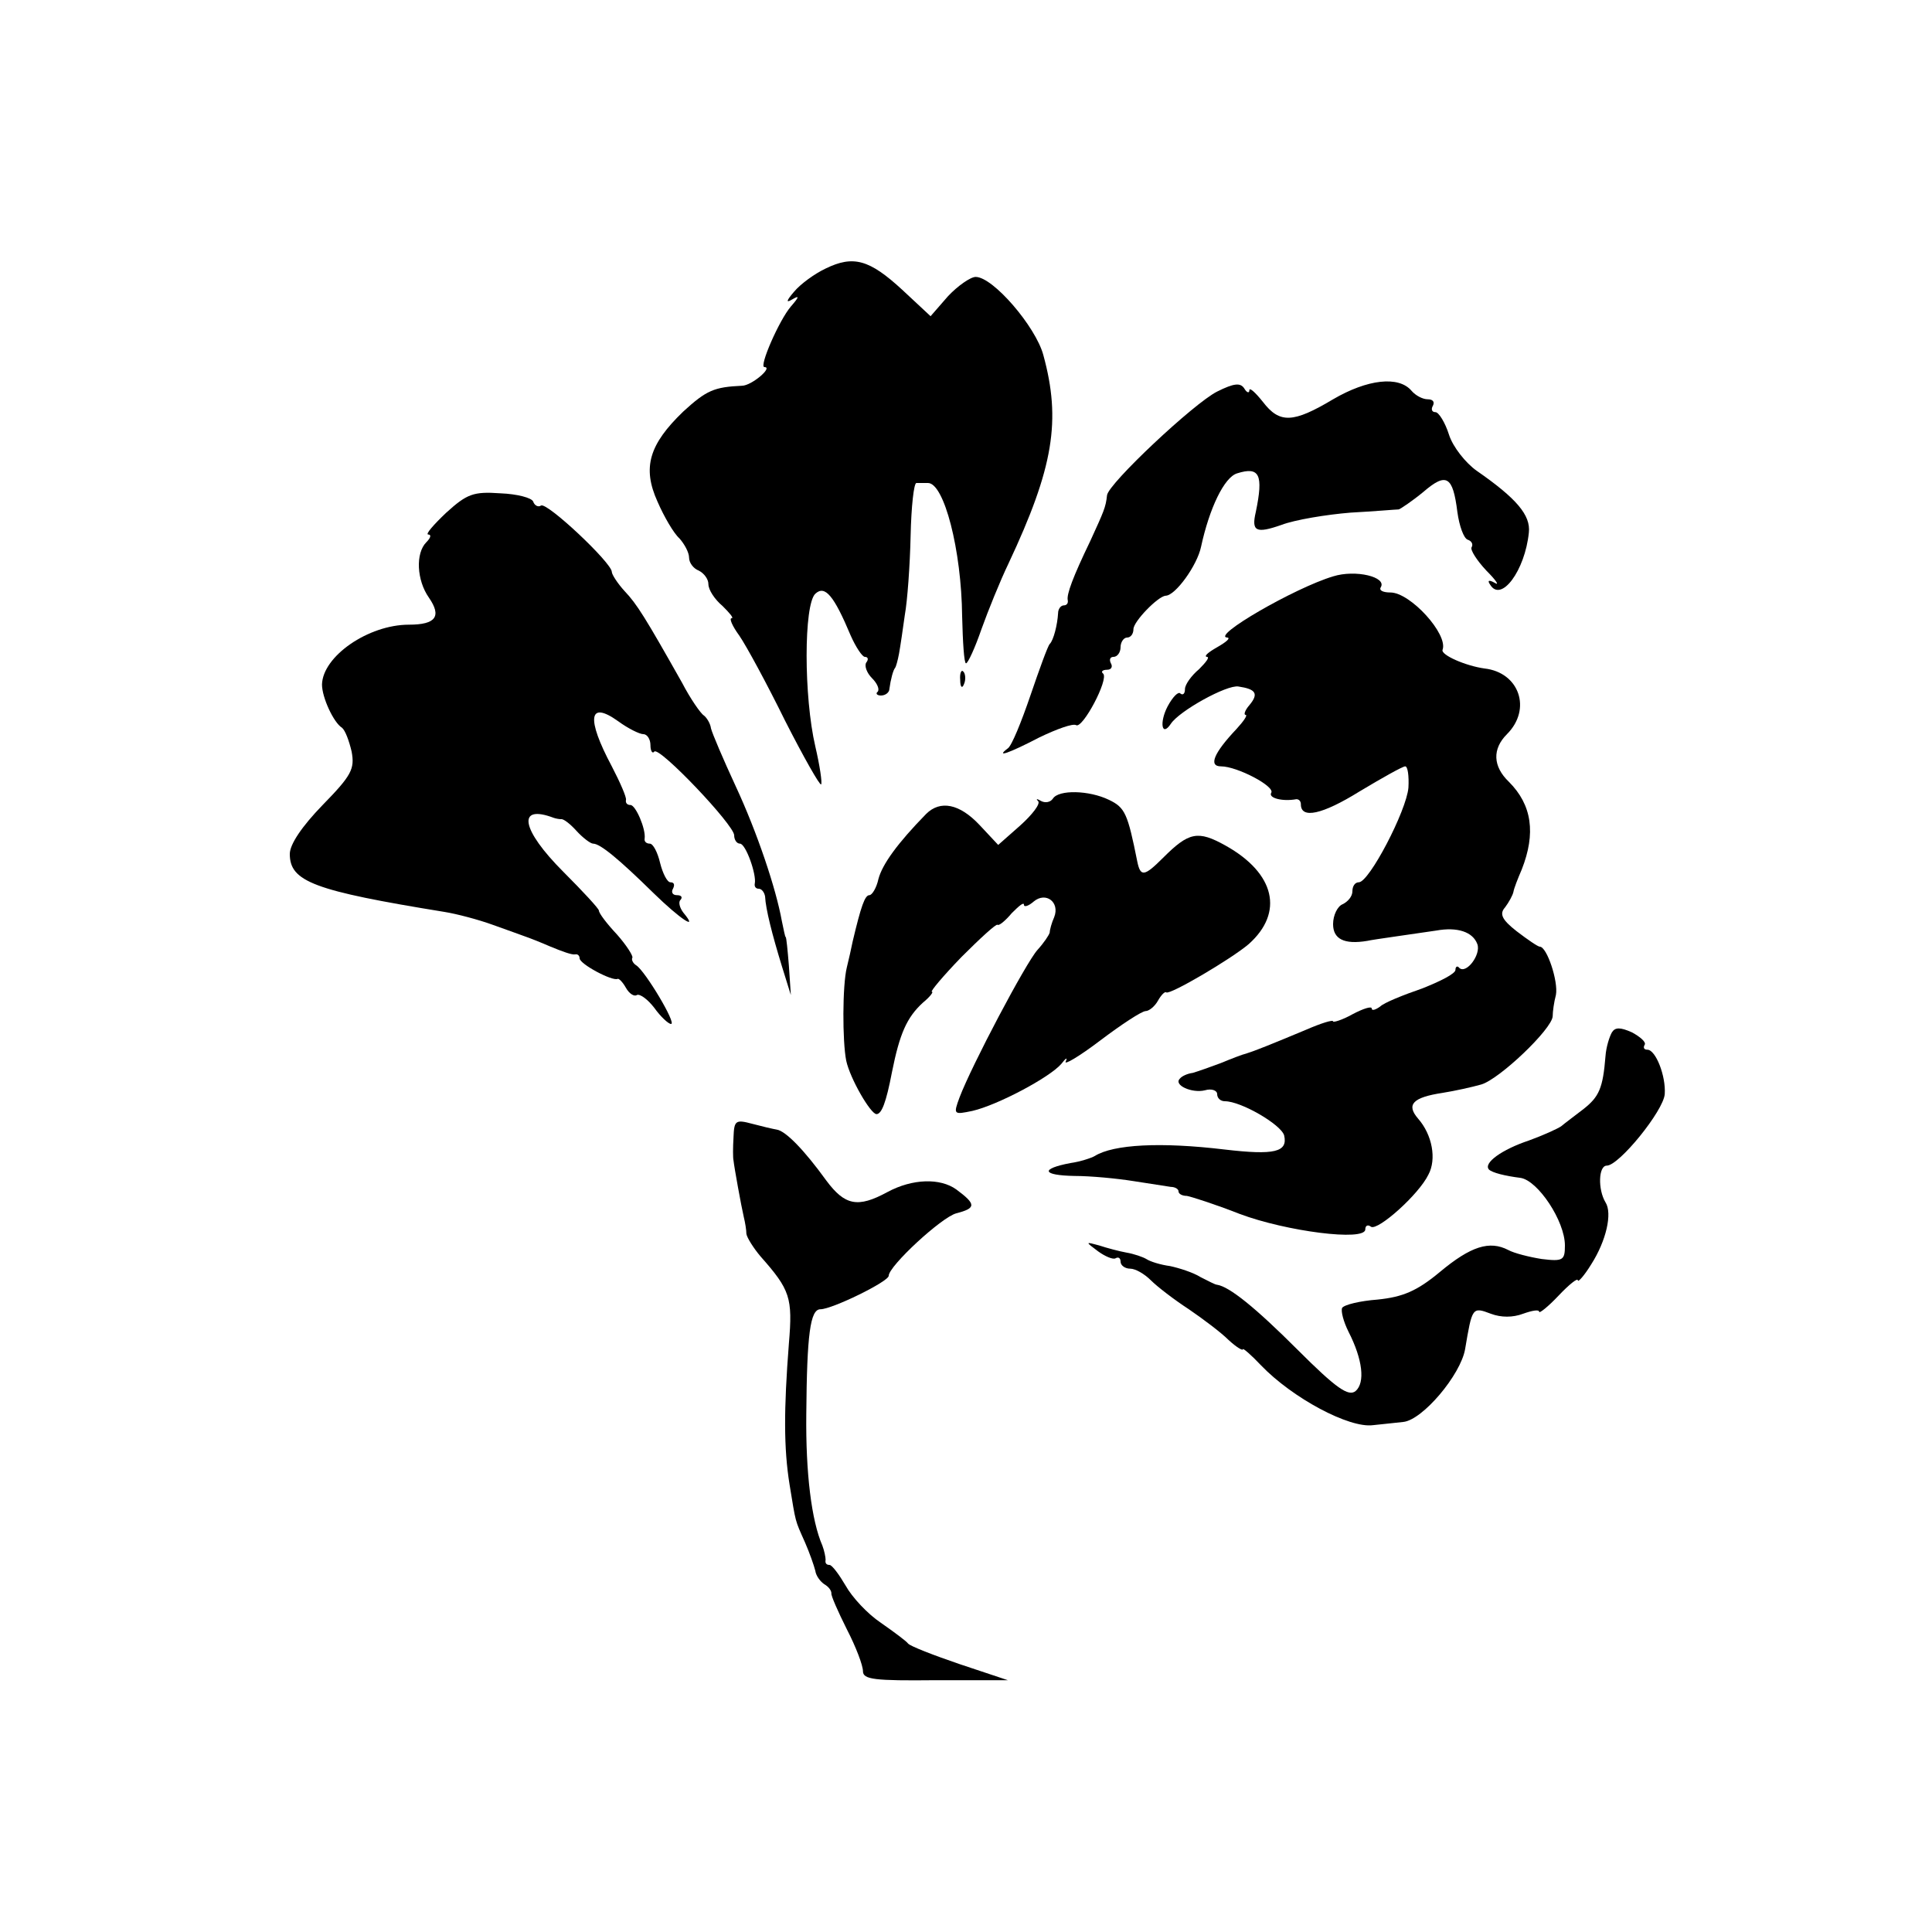 <?xml version="1.0" standalone="no"?>
<!DOCTYPE svg PUBLIC "-//W3C//DTD SVG 20010904//EN"
 "http://www.w3.org/TR/2001/REC-SVG-20010904/DTD/svg10.dtd">
<svg version="1.0" xmlns="http://www.w3.org/2000/svg"
 width="300pt" height="300pt" viewBox="0 0 300 300"
 preserveAspectRatio="xMidYMid meet">
<g transform="translate(0,300) scale(0.1,-0.1)"
fill="#000000" stroke="none">
<path d="M1282 2583 c-17 -8 -39 -24 -49 -36 -12 -14 -13 -18 -3 -12 12 7 11
4 -2 -11 -18 -21 -50 -94 -41 -94 14 0 -20 -29 -35 -29 -43 -2 -55 -7 -91 -40
-53 -51 -64 -87 -40 -140 10 -23 25 -49 34 -57 8 -9 15 -22 15 -30 0 -8 7 -17
15 -20 8 -4 15 -13 15 -21 0 -9 10 -24 22 -34 11 -11 18 -19 14 -19 -4 0 1
-12 12 -27 11 -16 43 -75 71 -132 29 -57 54 -101 56 -99 2 2 -2 29 -9 59 -18
77 -18 220 0 237 15 14 29 -3 55 -65 8 -18 18 -33 22 -33 5 0 6 -4 2 -9 -3 -5
1 -16 9 -24 8 -8 12 -17 9 -21 -4 -3 -1 -6 5 -6 7 0 13 5 13 10 2 15 6 30 9
33 1 1 4 11 6 22 2 11 6 38 9 60 4 22 8 77 9 123 1 45 5 82 9 82 4 0 12 0 18
0 25 0 52 -104 53 -207 1 -40 3 -73 6 -73 3 0 14 24 24 53 10 28 29 75 42 102
70 149 82 222 54 324 -12 44 -78 121 -105 121 -8 0 -28 -14 -43 -30 l-27 -31
-44 41 c-51 47 -76 54 -119 33z"/>
<path d="M1890 2392 c-36 -18 -169 -143 -171 -161 -2 -19 -5 -25 -26 -71 -27
-56 -37 -83 -35 -92 1 -5 -2 -8 -6 -8 -5 0 -9 -6 -9 -12 -1 -18 -7 -42 -13
-48 -3 -3 -16 -39 -30 -80 -14 -41 -29 -78 -35 -82 -20 -15 1 -8 49 17 27 13
52 22 57 19 10 -6 51 71 42 80 -4 3 -1 6 6 6 7 0 9 5 6 10 -3 6 -1 10 4 10 6
0 11 7 11 15 0 8 5 15 10 15 6 0 10 6 10 13 0 12 38 51 50 52 15 0 49 47 55
76 13 60 36 108 56 114 35 11 41 -2 29 -60 -7 -30 0 -34 40 -20 21 8 70 16
107 19 37 2 71 5 75 5 3 1 21 13 38 27 36 31 46 25 53 -31 3 -22 10 -41 16
-43 6 -2 9 -7 6 -12 -2 -4 8 -20 23 -36 15 -15 21 -24 13 -19 -9 5 -12 4 -7
-3 17 -28 54 22 60 81 3 27 -19 53 -81 96 -17 12 -37 37 -43 56 -6 19 -16 35
-21 35 -6 0 -7 5 -4 10 3 6 0 10 -8 10 -8 0 -19 6 -25 13 -20 24 -69 18 -122
-13 -62 -37 -83 -38 -109 -4 -12 15 -21 23 -21 18 0 -5 -4 -4 -8 3 -6 9 -16 8
-42 -5z"/>
<path d="M693 2204 c-20 -19 -33 -34 -28 -34 5 0 4 -5 -3 -12 -17 -17 -15 -59
4 -86 20 -29 11 -42 -31 -42 -63 0 -134 -49 -135 -93 0 -20 18 -59 31 -67 5
-4 11 -20 15 -37 5 -27 0 -37 -45 -83 -32 -33 -51 -61 -51 -76 0 -43 37 -57
240 -90 19 -3 53 -12 75 -20 22 -8 45 -16 50 -18 6 -2 24 -9 40 -16 17 -7 33
-13 38 -12 4 1 7 -2 7 -6 0 -9 51 -36 59 -32 2 1 8 -5 13 -14 5 -9 13 -14 17
-11 5 2 17 -7 27 -20 10 -14 22 -25 26 -25 9 0 -40 82 -54 91 -5 3 -8 9 -6 12
1 3 -9 19 -24 36 -16 17 -28 33 -28 37 0 3 -25 30 -55 60 -66 66 -73 106 -15
84 3 -1 8 -2 11 -2 4 1 15 -8 24 -18 10 -11 22 -20 26 -20 11 0 40 -24 94 -77
41 -40 71 -60 46 -30 -6 8 -8 17 -4 20 3 4 1 7 -6 7 -7 0 -9 5 -6 10 3 6 2 10
-4 10 -5 0 -12 14 -16 30 -4 17 -11 30 -16 30 -5 0 -9 3 -8 8 2 15 -14 52 -22
52 -5 0 -8 3 -7 8 1 4 -9 27 -22 52 -40 75 -36 103 10 70 15 -11 33 -20 39
-20 6 0 11 -8 11 -17 0 -9 3 -14 6 -10 8 8 124 -114 124 -130 0 -7 4 -13 9
-13 9 0 26 -48 23 -62 -1 -5 2 -8 6 -8 5 0 9 -6 10 -12 1 -20 11 -59 26 -108
l14 -45 -3 45 c-2 25 -4 45 -5 45 -1 0 -3 11 -6 25 -9 50 -38 137 -72 210 -19
41 -36 81 -38 89 -1 8 -7 17 -11 20 -5 3 -21 26 -34 51 -57 101 -70 122 -89
142 -11 12 -20 26 -20 30 0 14 -101 109 -110 103 -4 -3 -10 0 -12 6 -2 6 -25
12 -51 13 -42 3 -52 -1 -84 -30z"/>
<path d="M2070 2105 c-60 -18 -191 -94 -164 -95 5 -1 -2 -7 -16 -15 -14 -8
-21 -14 -16 -15 5 0 -1 -8 -12 -19 -12 -10 -22 -24 -22 -31 0 -7 -3 -10 -7 -7
-3 4 -12 -5 -20 -20 -13 -25 -9 -48 5 -27 13 20 87 61 105 58 27 -4 32 -11 17
-29 -7 -8 -9 -15 -6 -15 4 0 -3 -10 -14 -22 -35 -37 -44 -58 -24 -58 25 0 84
-31 78 -41 -5 -8 17 -14 39 -10 4 0 7 -3 7 -8 0 -23 33 -16 91 20 35 21 67 39
71 39 4 0 6 -15 5 -33 -3 -36 -61 -147 -77 -147 -6 0 -10 -6 -10 -14 0 -8 -7
-16 -15 -20 -8 -3 -15 -17 -15 -31 0 -23 17 -32 53 -26 4 1 24 4 45 7 20 3 48
7 62 9 33 6 57 -2 64 -21 6 -16 -17 -47 -28 -37 -3 4 -6 2 -6 -3 0 -6 -24 -18
-52 -29 -29 -10 -59 -22 -65 -28 -7 -5 -13 -7 -13 -3 0 4 -13 0 -30 -9 -16 -9
-30 -13 -30 -11 0 3 -19 -3 -42 -13 -55 -23 -80 -33 -93 -37 -5 -1 -23 -8 -40
-15 -16 -6 -36 -13 -43 -15 -8 -1 -17 -5 -20 -9 -10 -10 19 -23 39 -18 10 3
19 0 19 -6 0 -6 5 -11 12 -11 25 0 87 -36 92 -53 6 -26 -15 -31 -92 -22 -100
12 -173 8 -202 -10 -5 -3 -23 -9 -38 -11 -47 -9 -44 -19 6 -20 26 0 67 -4 92
-8 25 -4 51 -8 58 -9 6 0 12 -3 12 -7 0 -4 6 -7 13 -7 6 -1 44 -13 82 -28 72
-27 195 -43 195 -24 0 6 4 8 9 4 11 -6 74 50 89 81 13 24 6 62 -16 87 -19 22
-8 33 38 40 19 3 46 9 60 13 28 8 110 86 111 106 0 7 2 22 5 33 4 21 -14 75
-25 75 -3 0 -19 11 -36 24 -23 18 -27 27 -18 37 6 8 12 19 13 24 1 6 7 21 13
35 22 56 16 100 -20 136 -25 24 -26 51 -3 74 39 39 19 96 -35 102 -29 4 -68
21 -65 29 9 24 -50 89 -81 89 -11 0 -18 3 -15 8 10 16 -39 28 -74 17z"/>
<path d="M1491 1944 c0 -11 3 -14 6 -6 3 7 2 16 -1 19 -3 4 -6 -2 -5 -13z"/>
<path d="M1635 1760 c-4 -6 -12 -7 -18 -4 -7 4 -9 4 -5 0 4 -4 -9 -21 -28 -38
l-34 -30 -29 31 c-31 33 -61 39 -83 17 -44 -45 -68 -78 -74 -101 -3 -14 -10
-25 -14 -25 -7 0 -13 -17 -26 -72 -2 -10 -6 -28 -9 -40 -7 -28 -7 -115 -1
-145 6 -28 38 -83 47 -83 8 0 15 18 24 65 12 60 23 85 48 108 11 9 17 17 14
17 -3 0 17 24 46 54 29 29 54 52 56 50 2 -2 12 6 22 18 11 11 19 18 19 13 0
-4 7 -2 15 5 19 16 41 -1 32 -24 -4 -9 -7 -20 -7 -24 -1 -4 -9 -16 -19 -27
-18 -20 -102 -179 -121 -229 -10 -27 -9 -27 20 -21 39 9 120 52 138 73 7 9 10
11 7 4 -4 -7 20 7 53 32 33 25 65 46 71 46 5 0 14 7 19 16 5 9 11 15 13 13 6
-4 101 52 128 75 55 49 41 110 -36 153 -43 24 -57 21 -97 -19 -29 -29 -35 -30
-40 -6 -15 75 -19 84 -44 96 -31 15 -78 16 -87 2z"/>
<path d="M2503 1397 c-4 -7 -9 -23 -10 -37 -4 -50 -10 -63 -34 -82 -13 -10
-29 -22 -35 -27 -6 -4 -28 -14 -50 -22 -42 -14 -71 -35 -62 -45 5 -5 25 -10
49 -13 27 -4 69 -67 69 -105 0 -23 -3 -25 -36 -21 -19 3 -43 9 -52 14 -29 15
-58 6 -106 -34 -36 -30 -58 -39 -97 -43 -27 -2 -52 -8 -55 -13 -2 -5 2 -21 10
-37 22 -43 26 -79 11 -92 -11 -9 -30 4 -90 64 -66 66 -106 98 -125 101 -3 0
-14 6 -26 12 -11 7 -33 14 -47 17 -15 2 -31 7 -37 11 -5 3 -19 8 -31 10 -11 2
-30 7 -42 11 -22 6 -22 6 -2 -9 11 -8 23 -13 27 -11 5 3 8 0 8 -5 0 -6 7 -11
15 -11 8 0 22 -8 32 -18 10 -10 36 -30 59 -45 22 -15 50 -36 62 -48 12 -11 22
-17 22 -14 0 2 13 -9 28 -25 49 -51 137 -98 174 -93 18 2 39 4 47 5 30 3 89
73 96 113 11 65 11 66 40 55 16 -6 34 -6 50 0 14 5 25 7 25 3 0 -3 14 8 30 25
17 18 30 28 30 24 0 -4 10 7 21 25 23 36 33 79 22 96 -12 20 -11 57 2 57 19 0
88 85 90 111 2 28 -14 69 -27 69 -5 0 -7 3 -4 8 2 4 -7 12 -20 19 -18 8 -26 8
-31 0z"/>
<path d="M1139 1234 c-1 -16 -1 -32 0 -36 1 -10 12 -71 16 -88 2 -8 4 -20 4
-26 1 -6 11 -22 22 -35 46 -52 50 -64 44 -135 -8 -103 -8 -163 1 -219 10 -61
8 -54 24 -90 7 -16 14 -36 16 -44 1 -8 8 -17 14 -21 7 -4 11 -10 11 -14 -1 -3
10 -28 24 -56 14 -27 25 -56 25 -65 0 -13 18 -15 113 -14 l112 0 -75 25 c-41
14 -77 28 -80 32 -3 4 -22 18 -42 32 -21 14 -45 40 -55 58 -10 17 -21 32 -25
32 -5 0 -7 3 -6 8 0 4 -2 14 -5 22 -17 39 -26 113 -25 204 1 124 6 163 22 163
18 0 106 43 106 52 0 15 82 91 105 97 31 8 31 14 0 37 -25 18 -68 17 -107 -4
-46 -25 -66 -21 -95 18 -34 47 -63 77 -77 79 -6 1 -23 5 -38 9 -26 7 -28 5
-29 -21z"/>
</g>
</svg>
